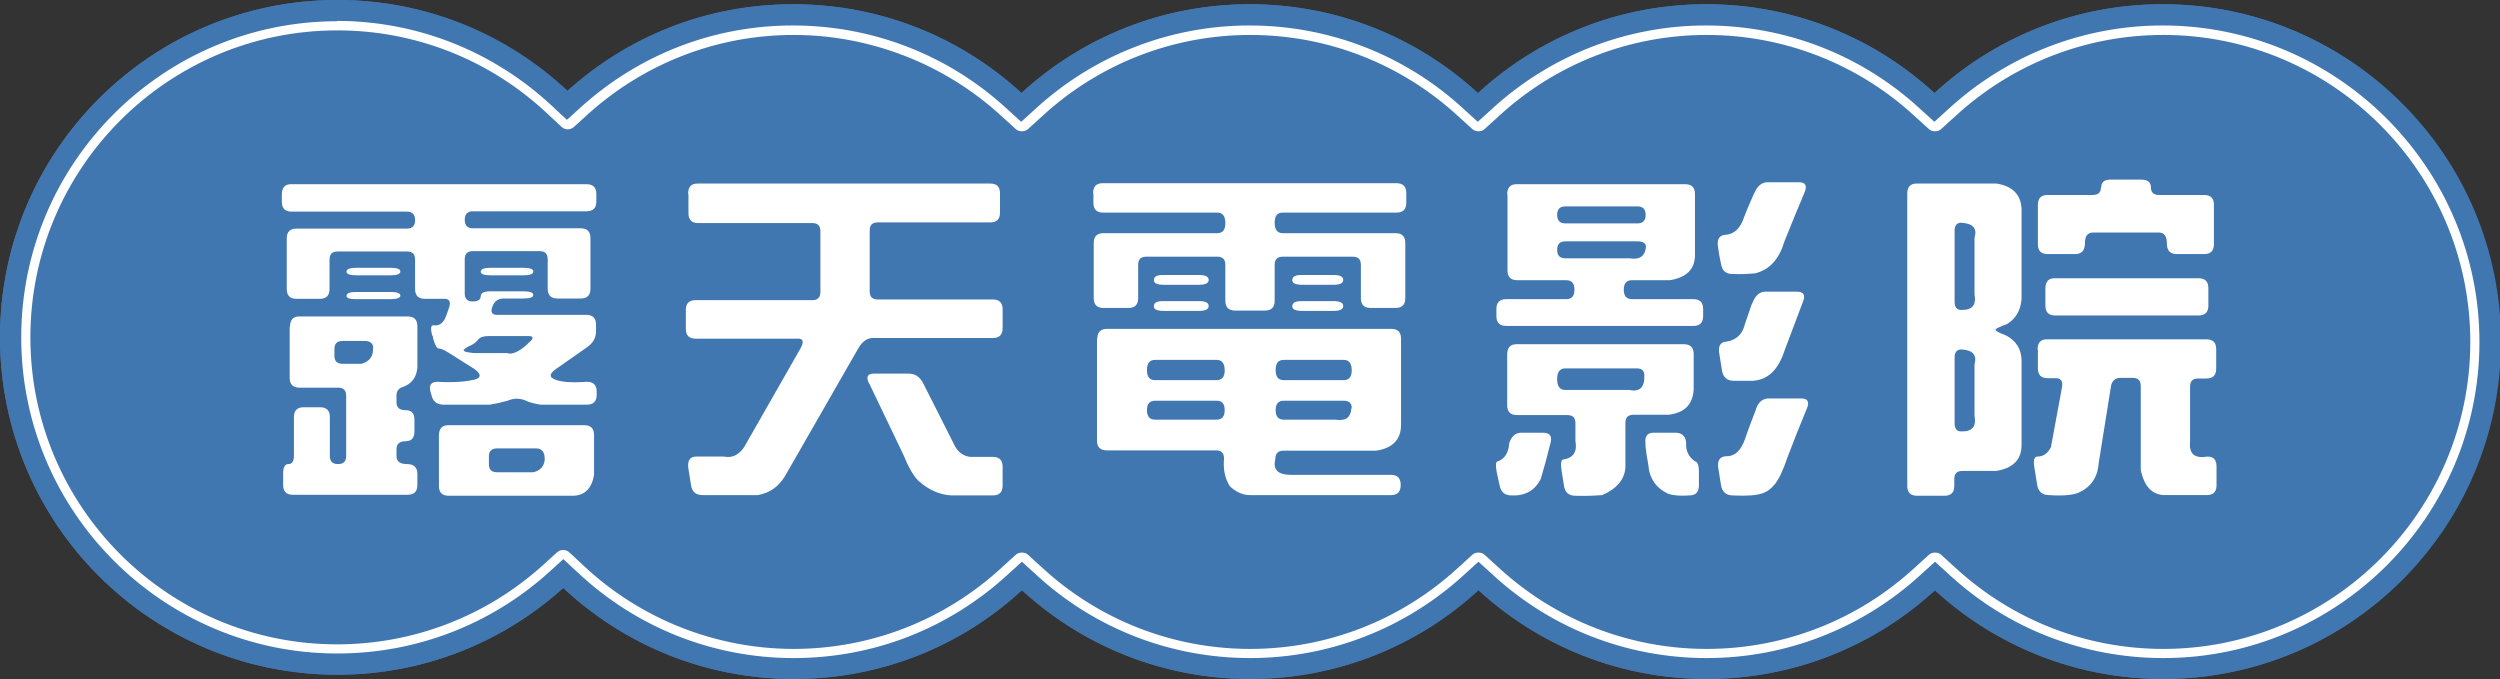 <?xml version="1.0" encoding="UTF-8"?><svg id="_文字" xmlns="http://www.w3.org/2000/svg" viewBox="0 0 76.55 20.79"><rect x="0" y="0" width="76.55" height="20.79" fill="#333333" stroke="none"/><circle cx="10.33" cy="10.33" r="10.33" fill="#4177b1"/><circle cx="24.3" cy="10.46" r="10.33" fill="#4177b1"/><circle cx="38.27" cy="10.46" r="10.33" fill="#4177b1"/><circle cx="52.25" cy="10.46" r="10.33" fill="#4177b1"/><circle cx="66.22" cy="10.46" r="10.33" fill="#4177b1"/><path d="M66.22.13c-2.7,0-5.15,1.03-6.99,2.72-1.84-1.69-4.29-2.72-6.99-2.72s-5.15,1.03-6.99,2.72c-1.84-1.69-4.29-2.72-6.99-2.72s-5.15,1.03-6.99,2.72c-1.84-1.69-4.29-2.72-6.99-2.72s-5.09,1.01-6.92,2.66C15.54,1.06,13.06,0,10.33,0,4.62,0,0,4.62,0,10.33s4.62,10.33,10.33,10.33c2.66,0,5.09-1.01,6.92-2.66,1.85,1.73,4.33,2.79,7.06,2.79s5.15-1.03,6.99-2.72c1.84,1.69,4.29,2.72,6.99,2.72s5.15-1.03,6.99-2.72c1.84,1.69,4.29,2.72,6.99,2.72s5.15-1.03,6.99-2.72c1.84,1.69,4.29,2.72,6.99,2.72,5.7,0,10.33-4.62,10.33-10.33S71.93.13,66.22.13Z" fill="#4177b1"/><path d="M10.33.93c2.39,0,4.67.9,6.42,2.54l.44.41c.05.05.12.08.19.08s.13-.02.19-.07l.44-.4c1.73-1.56,3.96-2.42,6.29-2.42s4.62.88,6.36,2.48l.44.4c.05.05.12.07.19.07s.14-.02.19-.07l.44-.4c1.74-1.6,4-2.48,6.36-2.48s4.62.88,6.36,2.48l.44.4c.05.05.12.07.19.07s.14-.02.19-.07l.44-.4c1.74-1.6,4-2.48,6.36-2.48s4.62.88,6.36,2.48l.44.4c.05.05.12.07.19.07s.14-.02.19-.07l.44-.4c1.74-1.6,4-2.48,6.36-2.48,5.18,0,9.4,4.22,9.4,9.4s-4.22,9.4-9.4,9.4c-2.36,0-4.62-.88-6.36-2.48l-.44-.4c-.05-.05-.12-.07-.19-.07s-.14.02-.19.07l-.44.4c-1.74,1.6-4,2.48-6.36,2.48s-4.62-.88-6.36-2.48l-.44-.4c-.05-.05-.12-.07-.19-.07s-.14.02-.19.07l-.44.4c-1.74,1.6-4,2.48-6.36,2.48s-4.62-.88-6.36-2.48l-.44-.4c-.05-.05-.12-.07-.19-.07s-.14.02-.19.07l-.44.4c-1.74,1.6-4,2.48-6.36,2.48s-4.67-.9-6.42-2.54l-.44-.41c-.05-.05-.12-.08-.19-.08s-.13.02-.19.07l-.44.4c-1.73,1.56-3.96,2.42-6.3,2.42C5.14,19.73.93,15.51.93,10.33S5.14.93,10.33.93M10.33.65C4.99.65.65,4.99.65,10.33s4.34,9.68,9.68,9.68c2.4,0,4.7-.88,6.48-2.49l.44-.4.44.41c1.8,1.69,4.15,2.62,6.61,2.62s4.76-.91,6.55-2.55l.44-.4.44.4c1.79,1.65,4.12,2.55,6.55,2.55s4.76-.91,6.55-2.55l.44-.4.44.4c1.79,1.65,4.12,2.55,6.55,2.55s4.76-.91,6.55-2.55l.44-.4.44.4c1.79,1.65,4.12,2.55,6.55,2.55,5.34,0,9.68-4.34,9.68-9.68S71.56.78,66.22.78c-2.43,0-4.76.91-6.55,2.55l-.44.4-.44-.4c-1.79-1.65-4.12-2.55-6.55-2.55s-4.76.91-6.55,2.55l-.44.4-.44-.4c-1.79-1.65-4.12-2.55-6.55-2.55s-4.76.91-6.55,2.55l-.44.4-.44-.4c-1.79-1.65-4.12-2.55-6.55-2.55s-4.7.89-6.48,2.49l-.44.4-.44-.41c-1.8-1.69-4.15-2.62-6.61-2.62h0Z" fill="#fff"/><path d="M8.63,5.96c0-.21.09-.32.28-.32h9.05c.2,0,.3.1.3.3v.23c0,.2-.1.3-.3.3h-3.48c-.17,0-.25.09-.25.26s.08.26.25.26h3.3c.2,0,.3.1.3.3v1.55c0,.2-.1.3-.3.3h-.71c-.2,0-.3-.1-.3-.3v-.9c0-.17-.08-.25-.25-.25h-2.04c-.17,0-.25.08-.25.25v1.04c0,.17.08.25.24.25s.25-.05.25-.16c0-.1.1-.15.3-.15h1.01c.2,0,.3.04.3.11s-.1.11-.3.11h-.61c-.16,0-.28.08-.34.24-.07.17-.02.26.13.26h2.74c.2,0,.3.1.3.3v.21c0,.2-.1.37-.3.5l-.9.63c-.18.12-.23.22-.15.29.17.12.52.16,1.07.12.2,0,.3.1.3.3v.1c0,.2-.1.3-.3.3h-1.42c-.13-.02-.27-.05-.4-.1-.2-.1-.4-.11-.61-.02-.18.05-.35.09-.54.12h-1.42c-.2,0-.33-.1-.37-.3l-.03-.1c-.05-.2.02-.3.22-.3.48.03.88,0,1.18-.08.16-.06.14-.17-.05-.31l-.81-.51c-.13-.08-.23-.12-.29-.12-.05,0-.11-.1-.17-.31,0-.03,0-.07-.03-.1-.05-.2-.04-.3.04-.3.19.03.33-.08.41-.34l.07-.2c.06-.18.01-.27-.14-.27h-.6c-.2,0-.3-.1-.3-.3v-.9c0-.17-.08-.25-.25-.25h-2.12c-.17,0-.25.08-.25.25v.9c0,.2-.1.3-.3.3h-.71c-.2,0-.3-.1-.3-.3v-1.55c0-.2.1-.3.3-.3h3.38c.17,0,.25-.09.25-.26s-.08-.26-.25-.26h-3.53c-.2,0-.3-.1-.3-.3v-.21ZM8.88,10.01c0-.21.09-.32.28-.32h3.32c.2,0,.3.1.3.3v1.25c-.02.3-.16.5-.42.6-.15.04-.22.13-.22.27v.2c0,.17.09.25.28.25s.27.1.27.3v.35c0,.2-.09.3-.27.3s-.28.08-.28.25v.2c0,.17.11.25.32.25s.32.1.32.3v.34c0,.2-.1.3-.3.3h-3.51c-.2,0-.3-.1-.3-.3v-.34c0-.2.05-.3.16-.3.11,0,.17-.08.17-.25v-1.19c0-.2.1-.3.3-.3h.5c.2,0,.3.1.3.3v1.19c0,.17.08.25.25.25s.25-.08.25-.25v-1.84c0-.17-.08-.25-.25-.25h-1.18c-.2,0-.3-.1-.3-.3v-1.57ZM11.43,10.65c-.01-.14-.1-.21-.26-.21h-.68c-.17,0-.25.08-.25.25v.2c0,.17.08.25.25.25h.58c.25-.07.37-.24.35-.49ZM10.61,8.32c0-.08.1-.12.3-.12h1.05c.2,0,.3.04.3.11,0,.08-.1.12-.3.12h-1.05c-.2,0-.3-.04-.3-.11ZM10.61,9.06c0-.08.1-.12.29-.12h1.06c.2,0,.3.04.3.11s-.1.11-.3.11h-1.05c-.2,0-.3-.03-.3-.1ZM13.44,13.34c0-.21.09-.32.28-.32h4.17c.2,0,.3.1.3.3v1.22c-.07.42-.29.64-.66.64h-3.79c-.2,0-.3-.1-.3-.3v-1.53ZM16.16,10.52c.19-.15.2-.23.02-.23h-1.22c-.16,0-.27.04-.32.11-.07.09-.17.16-.28.2-.08.04-.13.08-.16.11-.02.05.08.08.3.1h1.02c.16.06.38-.04.65-.29ZM14.72,8.32c0-.08.1-.12.3-.12h1.01c.2,0,.3.04.3.11,0,.08-.1.12-.3.12h-1.01c-.2,0-.3-.04-.3-.11ZM16.68,14.06c0-.22-.09-.33-.26-.33h-1.2c-.17,0-.25.08-.25.25v.23c0,.17.08.25.25.25h1.11c.22-.05.34-.19.35-.4Z" fill="#fff"/><path d="M21.07,5.93c0-.21.1-.31.29-.31h8.96c.2,0,.3.1.3.3v.59c0,.2-.1.3-.3.3h-3.44c-.17,0-.25.08-.25.25v1.86c0,.17.08.25.25.25h3.52c.2,0,.3.1.3.3v.58c0,.2-.1.3-.3.3h-3.68c-.16,0-.31.1-.43.3l-2.26,3.94c-.2.32-.47.51-.83.57h-1.69c-.2,0-.32-.1-.35-.3l-.08-.5c-.04-.25.04-.38.24-.38h.85c.24.05.44-.04.61-.28l1.73-3.03c.11-.2.09-.3-.07-.3h-3.14c-.2,0-.3-.1-.3-.3v-.58c0-.2.1-.3.3-.3h3.57c.17,0,.25-.08.25-.25v-1.86c0-.17-.08-.25-.25-.25h-3.49c-.2,0-.3-.1-.3-.3v-.58ZM26.61,11.74c-.1-.2-.05-.3.15-.3h1.06c.2,0,.35.1.45.3l.97,1.92c.1.19.26.3.46.33h.7c.2,0,.3.1.3.3v.58c0,.2-.1.3-.3.3h-1.27c-.36-.02-.7-.17-1.01-.45-.16-.16-.31-.43-.46-.8l-1.05-2.19Z" fill="#fff"/><path d="M33.47,5.92c0-.21.1-.31.29-.31h9c.2,0,.3.1.3.3v.3c0,.2-.1.3-.3.3h-3.48c-.17,0-.25.1-.25.31s.08.32.25.32h3.45c.2,0,.3.1.3.3v1.69c0,.2-.1.3-.3.3h-.76c-.2,0-.3-.1-.3-.3v-1.02c0-.17-.08-.25-.25-.25h-2.14c-.17,0-.25.08-.25.25v1.1c0,.2-.1.3-.3.3h-.91c-.2,0-.3-.1-.3-.3v-1.1c0-.17-.08-.25-.25-.25h-2.17c-.17,0-.25.08-.25.25v1.02c0,.2-.1.3-.3.3h-.76c-.2,0-.3-.1-.3-.3v-1.69c0-.2.1-.3.3-.3h3.48c.17,0,.25-.1.25-.31s-.08-.32-.25-.32h-3.49c-.2,0-.3-.1-.3-.3v-.29ZM33.6,10.37c0-.2.1-.3.3-.3h8.7c.2,0,.3.1.3.3v2.66c-.01.44-.27.7-.77.77h-2.83c-.17,0-.25.09-.25.26-.08.32.08.48.48.48h3.06c.2,0,.3.1.3.31s-.1.31-.3.31h-4.32c-.21,0-.42-.09-.61-.27-.15-.23-.21-.51-.18-.85,0-.17-.08-.25-.25-.25h-3.34c-.2,0-.3-.1-.3-.3v-3.13ZM37.5,11.34c0-.21-.08-.32-.24-.32h-1.89c-.17,0-.25.1-.25.31s.08.31.25.31h1.88c.17,0,.25-.1.25-.3ZM37.5,12.56c0-.2-.08-.29-.25-.29h-1.88c-.17,0-.25.1-.25.29s.08.29.25.29h1.88c.17,0,.25-.1.25-.29ZM35.33,8.58c0-.11.09-.16.28-.16h1.1c.2,0,.3.05.3.15s-.1.15-.3.15h-1.08c-.2,0-.3-.05-.3-.14ZM35.33,9.38c0-.11.09-.16.28-.16h1.1c.2,0,.3.05.3.15s-.1.15-.3.15h-1.08c-.2,0-.3-.05-.3-.14ZM41.39,11.34c0-.21-.08-.32-.24-.32h-1.84c-.17,0-.25.1-.25.31s.08.31.25.31h1.83c.17,0,.25-.1.25-.3ZM41.39,12.5c0-.16-.08-.23-.25-.23h-1.83c-.17,0-.25.1-.25.29s.08.29.25.29h1.58c.31.05.47-.06.49-.35ZM39.57,8.58c0-.11.09-.16.28-.16h.98c.2,0,.3.05.3.15s-.1.15-.3.15h-.96c-.2,0-.3-.05-.3-.14ZM39.57,9.38c0-.11.09-.16.28-.16h.98c.2,0,.3.05.3.15s-.1.15-.3.15h-.96c-.2,0-.3-.05-.3-.14Z" fill="#fff"/><path d="M46.21,13.58c.07-.22.19-.33.37-.33h.67c.2,0,.28.1.23.3-.09.37-.19.74-.3,1.11-.18.36-.48.53-.9.51-.2,0-.32-.1-.36-.3l-.09-.41c-.04-.21-.03-.32.02-.33.22-.07.34-.26.36-.54ZM46.15,5.96c0-.21.09-.32.28-.32h5.17c.2,0,.3.1.3.3v1.87c0,.43-.26.69-.77.77h-1.16c-.17,0-.25.1-.25.29s.08.29.25.29h1.88c.2,0,.3.1.3.3v.22c0,.2-.1.3-.3.3h-5.73c-.2,0-.3-.1-.3-.3v-.22c0-.2.1-.3.3-.3h1.84c.17,0,.25-.1.25-.29s-.08-.29-.25-.29h-1.5c-.2,0-.3-.1-.3-.3v-2.31ZM46.15,10.86c0-.21.09-.32.28-.32h5.13c.2,0,.3.1.3.3v1.09c-.03.46-.28.71-.77.77h-1.07c-.17,0-.25.08-.25.25v1.37c-.03.37-.27.65-.71.84-.27.02-.54.03-.82.02-.2,0-.32-.1-.35-.3l-.08-.51c-.03-.2,0-.3.06-.3.31-.05.43-.24.37-.57v-.54c0-.17-.08-.25-.25-.25h-1.54c-.2,0-.3-.1-.3-.3v-1.53ZM50.39,6.58c0-.17-.08-.26-.25-.26h-2.21c-.17,0-.25.09-.25.26s.08.26.25.26h2.21c.17,0,.25-.09.25-.26ZM50.4,7.56c0-.11-.09-.17-.26-.17h-2.21c-.17,0-.25.09-.25.26s.08.26.25.26h1.97c.3.05.47-.06.5-.35ZM50.35,11.5c0-.15-.08-.22-.23-.22h-2.19c-.17,0-.25.11-.25.33s.08.33.25.33h1.96c.32.07.47-.08.46-.44ZM50.39,13.62c-.04-.25.04-.37.24-.37h.67c.2,0,.31.1.33.3-.02.24.07.43.26.57.09.02.13.12.13.31v.44c0,.2-.1.3-.3.3-.28.02-.49,0-.64-.05-.38-.18-.58-.48-.61-.9-.04-.2-.07-.4-.09-.61ZM53.72,5.91c.09-.22.23-.33.41-.33h.95c.2,0,.26.1.18.3-.21.5-.42,1.01-.62,1.51-.16.54-.45.87-.9.98-.23.02-.46.03-.69.02-.2,0-.32-.1-.35-.3-.04-.17-.07-.34-.09-.5-.05-.26.03-.39.23-.4.26-.02.45-.2.56-.53.09-.24.2-.49.31-.74ZM53.77,12.52c.07-.21.21-.32.39-.32h.99c.2,0,.26.1.18.3-.21.5-.41,1.01-.6,1.51-.13.39-.26.66-.38.81-.12.15-.26.25-.4.29-.17.06-.47.08-.89.06-.2,0-.32-.1-.36-.3l-.08-.5c-.05-.25.03-.39.23-.4.26.01.45-.16.58-.52.1-.3.22-.61.34-.92ZM53.65,9.3c.09-.25.23-.37.41-.37h.96c.2,0,.27.1.19.3l-.57,1.51c-.19.59-.51.89-.97.92h-.58c-.2,0-.32-.1-.36-.3l-.08-.5c-.05-.26.02-.39.22-.4.3-.05.49-.23.56-.54l.21-.61Z" fill="#fff"/><path d="M58.4,5.93c0-.21.1-.31.29-.31h2.44c.5.08.75.34.77.78v2.76c-.03.34-.17.59-.44.76-.22.08-.34.14-.36.17,0,.04.1.1.32.18.31.16.47.41.48.76v2.6c0,.45-.27.71-.78.79h-1.03c-.17,0-.25.08-.25.25v.21c0,.2-.1.3-.3.3h-.84c-.2,0-.3-.1-.3-.3V5.93ZM60.46,7.28c.09-.29-.05-.44-.41-.46-.13,0-.2.08-.2.25v2.17c0,.17.07.25.2.25.34.01.47-.15.41-.48v-1.73ZM60.46,11.16c.08-.29-.05-.44-.4-.46-.14,0-.21.08-.21.25v2.01c0,.17.07.25.2.25.34.01.47-.15.41-.48v-1.56ZM62.39,10.71c0-.21.09-.32.28-.32h4.89c.2,0,.3.1.3.3v.6c0,.2-.1.3-.3.3h-.25c-.17,0-.25.08-.25.25v1.67c-.04.38.13.54.53.47.19,0,.28.1.28.3v.58c0,.2-.1.3-.3.3h-1.25c-.4.01-.66-.24-.77-.77v-2.57c0-.17-.08-.25-.25-.25h-.37c-.17,0-.28.1-.3.31l-.37,2.31c-.03.43-.24.73-.62.9-.18.07-.48.1-.9.07-.2,0-.32-.1-.36-.3l-.08-.5c-.05-.25-.02-.38.09-.38.17,0,.31-.09.41-.29l.34-1.84c.03-.18-.04-.27-.19-.27h-.25c-.2,0-.3-.1-.3-.3v-.58ZM64.34,5.74c0-.16.09-.24.28-.24h.94c.2,0,.3.08.3.23,0,.16.08.24.25.24h1.38c.2,0,.3.1.3.3v1.21c0,.2-.1.3-.3.3h-.84c-.2,0-.3-.11-.3-.32,0-.23-.08-.34-.25-.34h-2.01c-.17,0-.25.11-.25.33s-.1.33-.3.33h-.84c-.2,0-.3-.1-.3-.3v-1.21c0-.2.1-.3.3-.3h1.38c.17,0,.25-.08.25-.23ZM62.63,8.84c0-.21.09-.32.28-.32h4.41c.2,0,.3.1.3.3v.54c0,.2-.1.3-.3.3h-4.39c-.2,0-.3-.1-.3-.3v-.53Z" fill="#fff"/></svg>